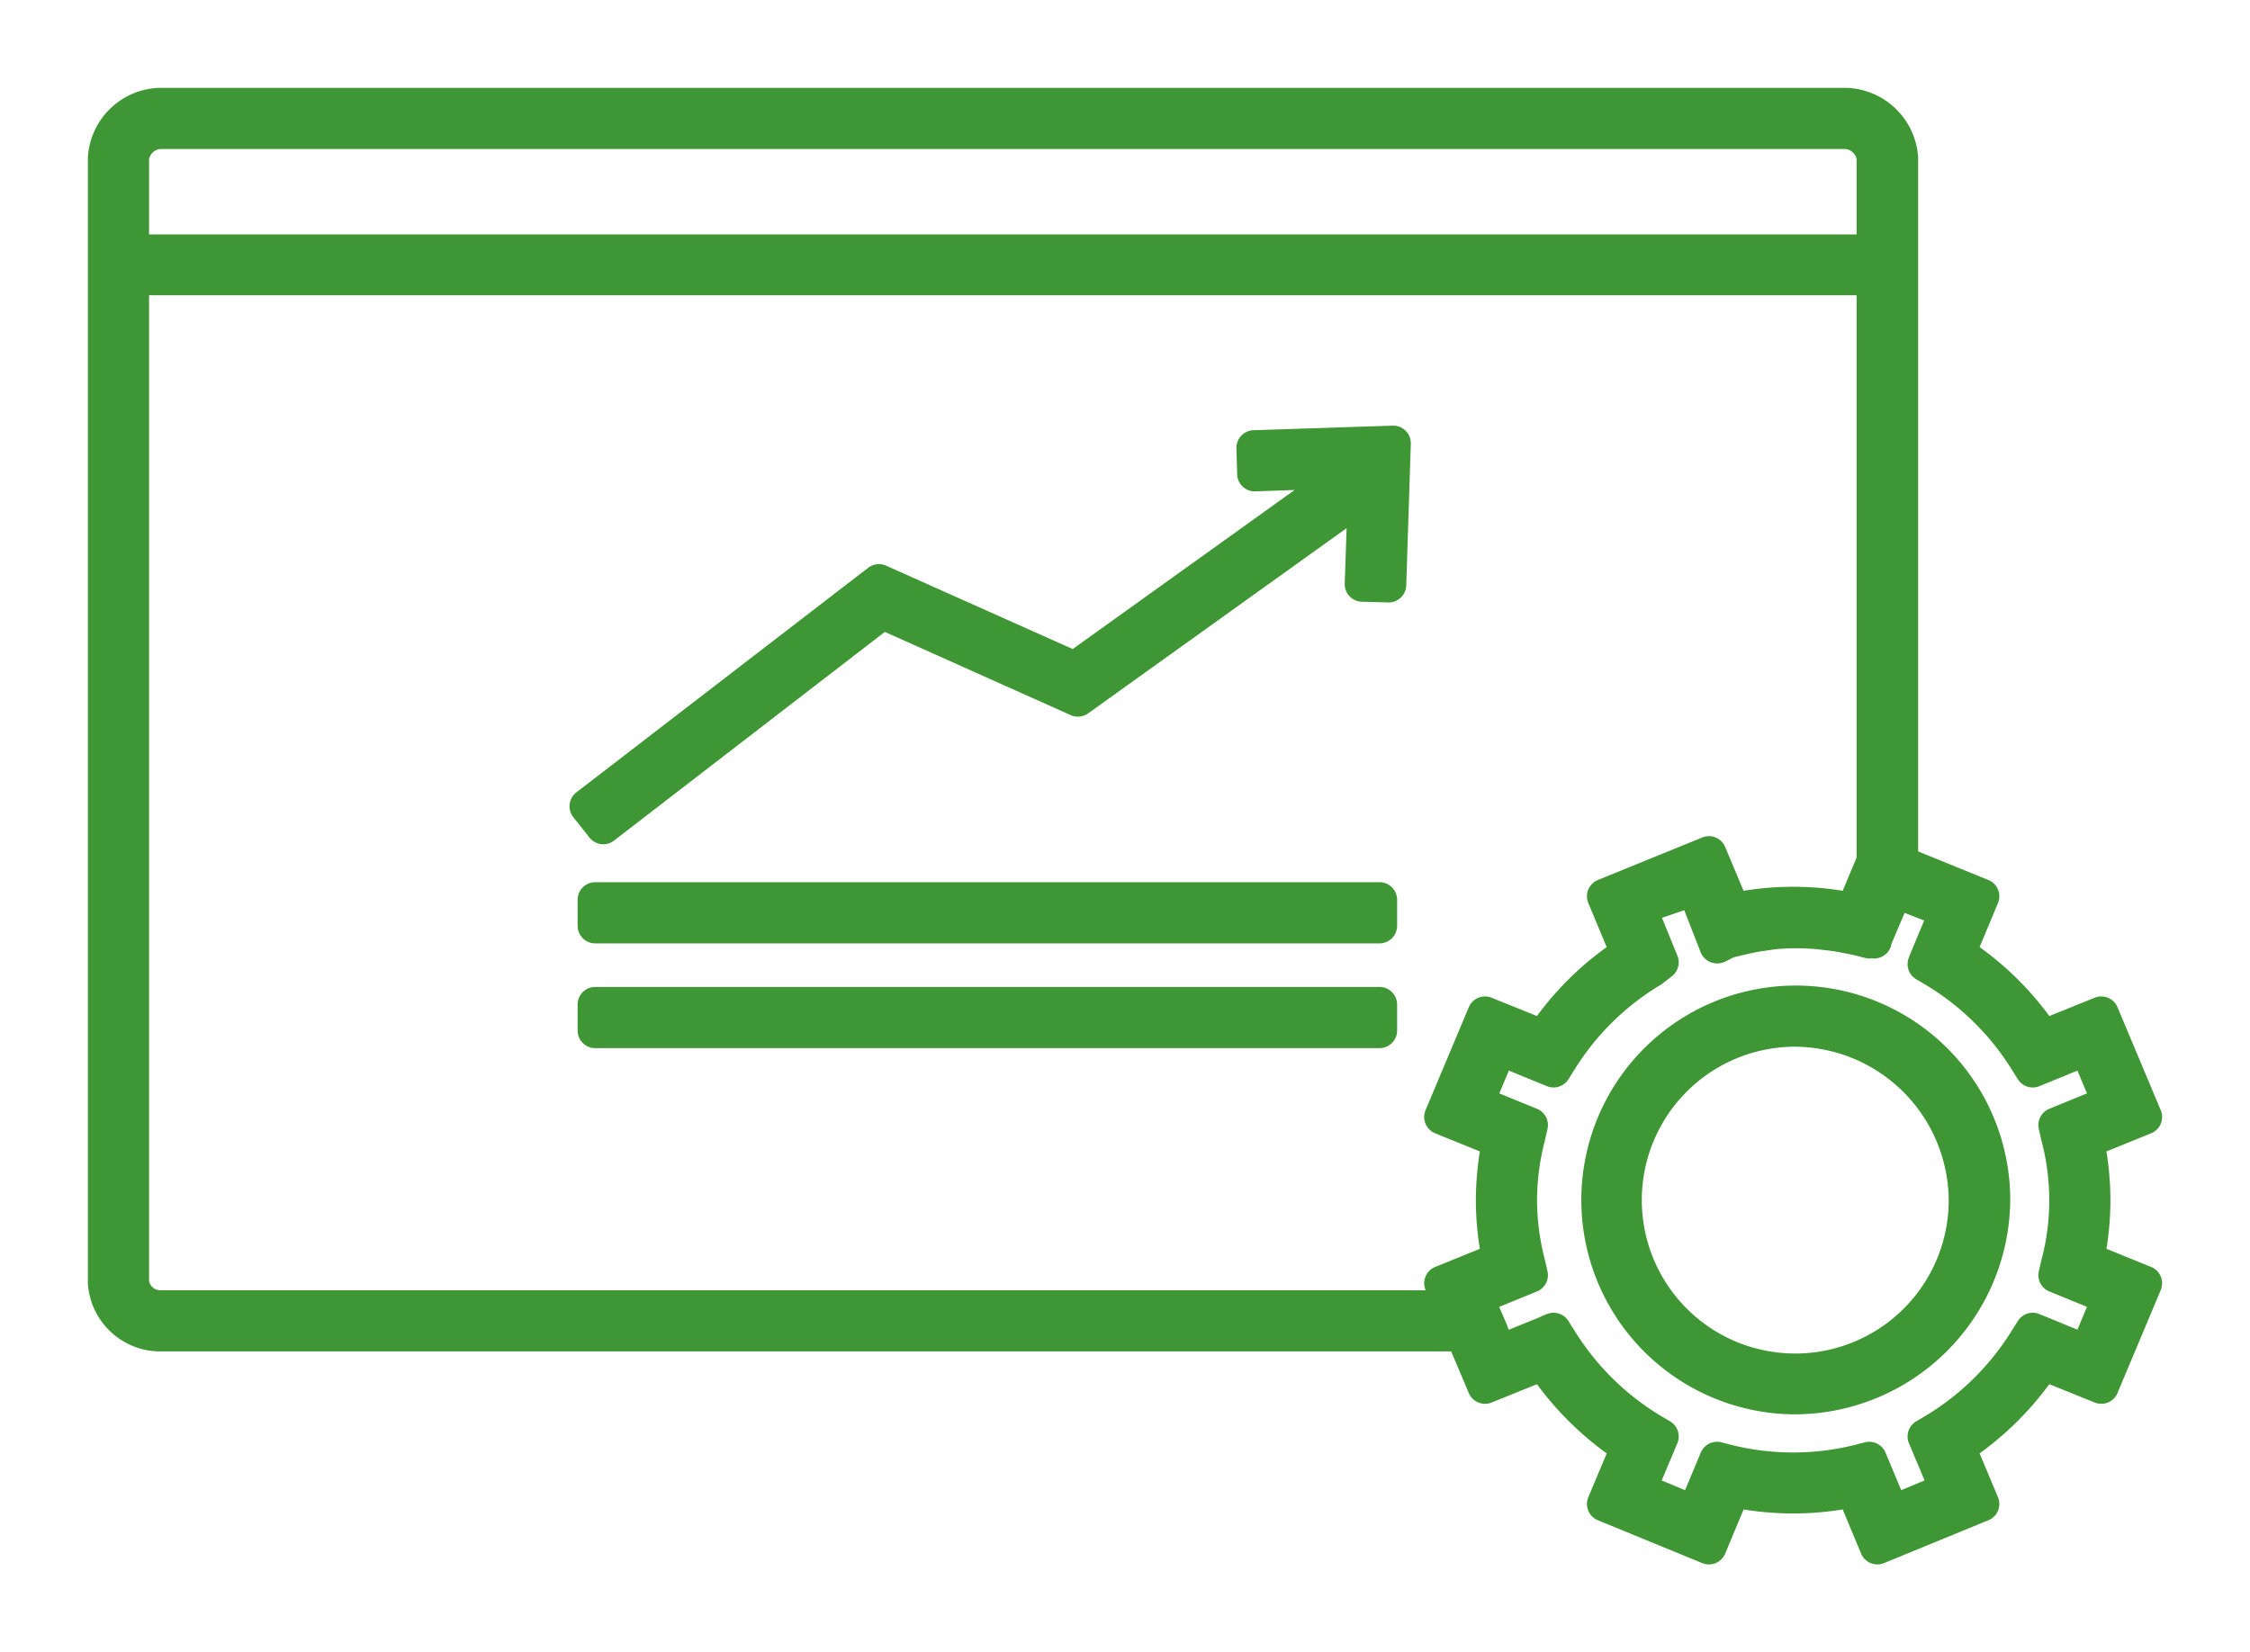 <svg xmlns="http://www.w3.org/2000/svg" width="64" height="47" viewBox="0 0 64 47">
  <defs>
    <style>
      .cls-1 {
        fill: #4db938;
        stroke: #3e9734;
        stroke-linejoin: round;
        stroke-width: 1px;
        fill-rule: evenodd;
      }
    </style>
  </defs>
  <path id="Operational_Analytics_icon" data-name="Operational Analytics icon" class="cls-1" d="M1425.52,3060h-47.99a1.6,1.6,0,0,0-1.53,1.49v32.01a1.565,1.565,0,0,0,1.53,1.45h37.89l-0.02-.07-0.29-.67h-37.58a0.836,0.836,0,0,1-.79-0.71v-32.01a0.863,0.863,0,0,1,.79-0.75h47.99a0.863,0.863,0,0,1,.79.75v22.24l0.57-1.34,0.04-.09,0.02-.05,0.12,0.05v-20.81A1.61,1.61,0,0,0,1425.52,3060Zm-8.31,34.88-0.02-.03-0.08.03-0.15.07h0.29Zm9.35-29.98h-50.07v-0.73h50.07v0.73Zm1.23,19.45,0.68-1.45-1.41-.6v0.05l1.34,0.55-0.01.01Zm-1.9-.66-0.44-.09c-0.12-.02-0.24-0.04-0.37-0.06a0.292,0.292,0,0,0,.09.02h0.02c0.22,0.04.44,0.08,0.67,0.13l0.31,0.08v-0.01Zm-4.68-1.62h-0.01l0.64,1.84h0.01Zm11.32,9.08a8.4,8.4,0,0,0-.18-1.7l1.65-.67-1.23-2.93-1.66.67a8.35,8.35,0,0,0-2.42-2.39l0.68-1.63-2.31-.94-0.13-.06-0.53-.21-0.09.21-0.13.31-0.46,1.1a8.26,8.26,0,0,0-3.43,0l-0.68-1.62-2.97,1.21,0.68,1.63a8.35,8.35,0,0,0-2.42,2.39l-1.66-.67-1.23,2.93,1.65,0.67a8.4,8.4,0,0,0-.18,1.7,8.235,8.235,0,0,0,.18,1.69l-1.65.67,0.27,0.64,0.03,0.06,0.28,0.67,0.02,0.07,0.63,1.49,1.66-.67a8.511,8.511,0,0,0,2.42,2.4l-0.68,1.62,2.97,1.22,0.68-1.63a8.26,8.26,0,0,0,3.43,0l0.68,1.63,2.97-1.22-0.68-1.62a8.511,8.511,0,0,0,2.42-2.4l1.66,0.67,1.23-2.93-1.65-.67A8.235,8.235,0,0,0,1432.53,3091.15Zm0.98,2.56-0.95,2.26-1.59-.65a8.134,8.134,0,0,1-2.74,2.7l0.66,1.57-2.29.94-0.65-1.57a8.4,8.4,0,0,1-1.95.24,8.227,8.227,0,0,1-1.93-.24l-0.66,1.57-2.29-.94,0.66-1.57a8.134,8.134,0,0,1-2.74-2.7l-1.59.65-0.43-1.02-0.03-.07-0.28-.67-0.02-.06-0.19-.44,1.59-.65a7.994,7.994,0,0,1-.24-1.91,8.077,8.077,0,0,1,.24-1.92l-1.59-.65,0.95-2.25,1.59,0.65a8.256,8.256,0,0,1,2.74-2.71l-0.66-1.57,2.29-.93,0.66,1.57a8.227,8.227,0,0,1,1.93-.24,8.4,8.4,0,0,1,1.95.24l0.23-.57,0.13-.31,0.29-.69,0.33,0.13,0.13,0.05,1.83,0.75-0.66,1.57a8.256,8.256,0,0,1,2.74,2.71l1.59-.65,0.95,2.25-1.59.65a8.077,8.077,0,0,1,.24,1.92,7.994,7.994,0,0,1-.24,1.91Zm-6.57-11.46-0.02.05h0.01l0.13,0.05v-0.05Zm-0.69,1.51,0.06,0.01h0Zm0,0,0.06,0.01h0Zm0.81-1.41v-0.05l-0.12-.05-0.02.05-0.04.09,0.04,0.05h0l0.01-.07,0.13,0.02,1.33,0.52,0.01-.01Zm-0.81,1.41,0.06,0.01h0Zm0,0,0.06,0.01h0Zm0.81-1.41v-0.05l-0.12-.05-0.02.05-0.04.09,0.04,0.05h0l0.01-.07,0.13,0.02,1.33,0.52,0.01-.01Zm-0.81,1.41,0.06,0.01h0Zm0,0,0.06,0.01h0Zm0.81-1.41v-0.05l-0.12-.05-0.02.05-0.04.09,0.04,0.05h0l0.01-.07,0.13,0.02,1.33,0.52,0.01-.01Zm-0.81,1.41,0.06,0.01h0Zm0,0,0.06,0.01h0Zm0.81-1.41v-0.05l-0.12-.05-0.02.05-0.04.09,0.04,0.05h0l0.01-.07,0.13,0.02,1.33,0.52,0.01-.01Zm-0.75,1.42h0l-0.06-.01Zm5.85,7.38a8.077,8.077,0,0,0-.24-1.92l1.59-.65-0.95-2.25-1.59.65a8.256,8.256,0,0,0-2.74-2.71l0.66-1.57-1.83-.75-0.13-.05-0.33-.13-0.29.69-0.13.31-0.23.57a8.4,8.4,0,0,0-1.95-.24,8.227,8.227,0,0,0-1.93.24l-0.66-1.57-2.29.93,0.66,1.57a8.256,8.256,0,0,0-2.74,2.71l-1.59-.65-0.95,2.25,1.59,0.65a8.077,8.077,0,0,0-.24,1.92,7.994,7.994,0,0,0,.24,1.91l-1.59.65,0.19,0.44,0.02,0.06,0.28,0.67,0.03,0.07,0.43,1.02,1.59-.65a8.134,8.134,0,0,0,2.74,2.7l-0.66,1.57,2.29,0.94,0.66-1.57a8.227,8.227,0,0,0,1.93.24,8.4,8.4,0,0,0,1.95-.24l0.65,1.57,2.29-.94-0.66-1.57a8.134,8.134,0,0,0,2.74-2.7l1.59,0.65,0.95-2.26-1.59-.65A7.994,7.994,0,0,0,1432.16,3091.15Zm0.86,2.76-0.66,1.57-1.54-.63-0.17.27a7.819,7.819,0,0,1-2.62,2.59l-0.27.16,0.64,1.52-1.59.66-0.64-1.53-0.31.08a7.759,7.759,0,0,1-3.71,0l-0.31-.08-0.64,1.53-1.59-.66,0.64-1.52-0.27-.16a7.819,7.819,0,0,1-2.62-2.59l-0.11-.17-0.04-.07-0.02-.03-0.08.03-0.15.07-1.31.53-0.23-.53-0.02-.07-0.29-.67-0.02-.06-0.1-.24,1.54-.63-0.07-.31a7.287,7.287,0,0,1-.24-1.82,7.364,7.364,0,0,1,.24-1.83l0.07-.31-1.54-.63,0.66-1.57,1.54,0.63,0.17-.27a7.79,7.79,0,0,1,2.62-2.58l0.27-.21-0.64-1.57h0l1.59-.54,0.64,1.64h0.01l0.3-.15c0.32-.07.64-0.16,0.95-0.2,0.15-.02.31-0.05,0.47-0.06a6.61,6.61,0,0,1,.89-0.01c0.23,0.01.46,0.04,0.71,0.07h0.02c0.09,0.01.18,0.03,0.26,0.04,0.17,0.03.33,0.06,0.48,0.1l0.32,0.06-0.03-.03,0.09-.26,0.02-.05,0.48-1.1,0.07,0.07,0.04,0.05h0l0.01-.07,0.13,0.02,1.33,0.52,0.01,0.01-0.61,1.43-0.03.08,0.27,0.16a7.79,7.79,0,0,1,2.62,2.58l0.17,0.27,1.54-.63,0.66,1.57-1.54.63,0.07,0.31a7.1,7.1,0,0,1,0,3.66l-0.07.3Zm-6.71-10.14-0.06-.01,0.06,0.01h0Zm-0.06-.01,0.06,0.01h0Zm0.81-1.41v-0.05l-0.12-.05-0.02.05-0.04.09,0.04,0.05h0l0.01-.07,0.13,0.02,1.33,0.52,0.01-.01Zm-0.81,1.41,0.06,0.01h0Zm0,0,0.06,0.01h0Zm0.81-1.41v-0.05l-0.12-.05-0.02.05-0.04.09,0.04,0.05h0l0.01-.07,0.13,0.02,1.33,0.52,0.01-.01Zm-0.81,1.41,0.06,0.01h0Zm0,0,0.06,0.01h0Zm0.81-1.41v-0.05l-0.12-.05-0.02.05-0.04.09,0.04,0.05h0l0.01-.07,0.13,0.02,1.33,0.52,0.01-.01Zm-0.81,1.41,0.06,0.01h0Zm0,0,0.06,0.01h0Zm0.81-1.41v-0.05l-0.12-.05-0.02.05-0.04.09,0.04,0.05h0l0.01-.07,0.13,0.02,1.33,0.52,0.01-.01Zm-0.81,1.41,0.06,0.01h0Zm-14.01,2.56h-22.31v-0.74h22.31v0.74Zm0-2.98h-22.31v-0.74h22.31v0.74Zm-22.08-2.82-0.46-.58,8.3-6.39,5.57,2.49,8.44-6.05,0.44,0.6-8.79,6.3-5.56-2.49Zm22.34-6.88-0.75-.02,0.11-3.25-3.17.11-0.02-.74,3.96-.13Zm11.51,23.1a5.6,5.6,0,1,1,5.67-5.59A5.645,5.645,0,0,1,1424.01,3096.74Zm0-10.46a4.865,4.865,0,1,0,4.92,4.87A4.9,4.9,0,0,0,1424.01,3086.28Z" transform="translate(-1373 -3057)"/>
</svg>
